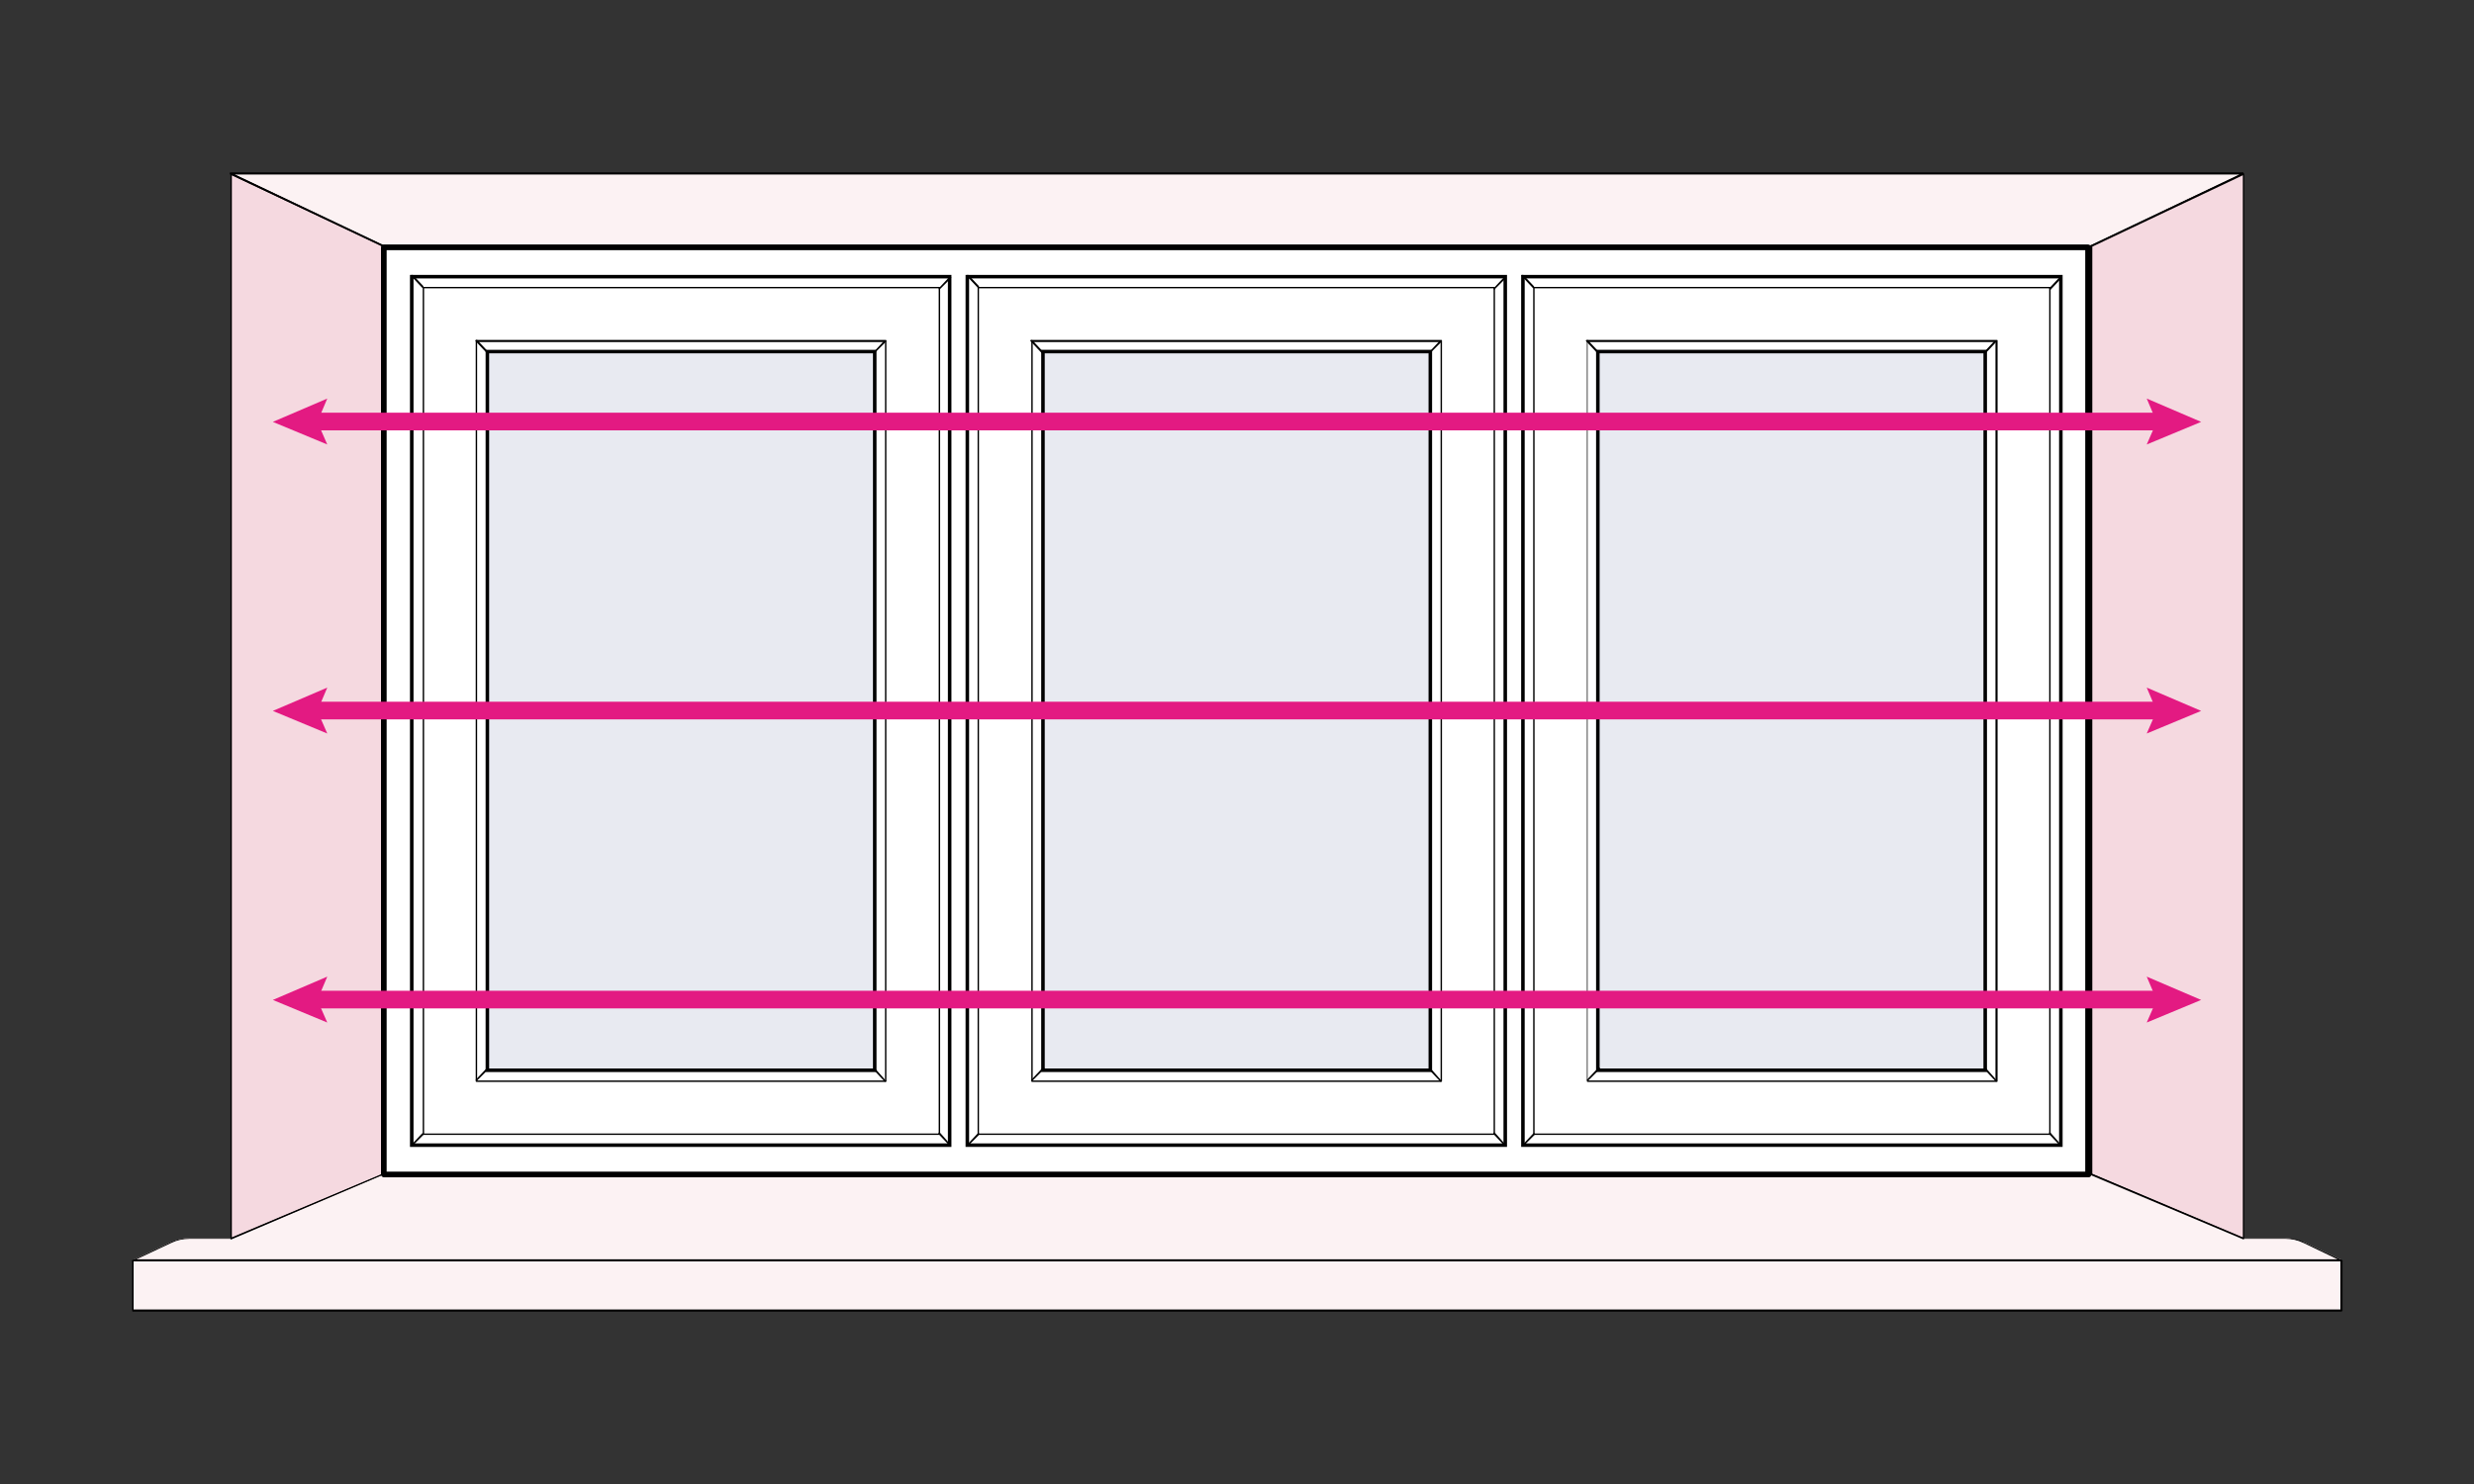 <?xml version="1.0" encoding="utf-8"?>
<!-- Generator: Adobe Illustrator 25.3.1, SVG Export Plug-In . SVG Version: 6.00 Build 0)  -->
<svg version="1.1" id="Layer_1" xmlns="http://www.w3.org/2000/svg" xmlns:xlink="http://www.w3.org/1999/xlink" x="0px" y="0px"
	 viewBox="0 0 350 210" style="enable-background:new 0 0 350 210;" xml:space="preserve">
<rect x="0" y="0" width="350" height="210" fill="#333333" stroke="none"/>
<style type="text/css">
	.st0{fill:#F5D9E0;}
	.st1{fill:#FCF2F3;}
	.st2{fill:#FFFFFF;}
	.st3{fill:#E8EAF1;}
	.st4{display:none;}
	.st5{display:inline;}
	.st6{fill:#E31A82;}
</style>
<g>
	<g>
		<g>
			<polygon class="st0" points="32.7,24.6 54.2,34.8 54.2,166.2 32.7,175.2 			"/>
			<polygon class="st0" points="317.4,24.6 295.8,34.8 295.8,166.2 317.4,175.2 			"/>
			<g>
				<polygon class="st1" points="187.7,24.6 162.3,24.6 32.7,24.6 54.2,34.8 162.3,34.8 187.7,34.8 295.8,34.8 317.4,24.6 				"/>
				<path class="st1" d="M323.3,175.2h-5.9l-21.5-9.1H54.2l-21.5,9.1h-5.9c-0.9,0-1.8,0.2-2.7,0.6l-5.3,2.5h312.5l-5.3-2.5
					C325.1,175.5,324.2,175.2,323.3,175.2L323.3,175.2z"/>
				<rect x="18.8" y="178.4" class="st1" width="312.5" height="7.1"/>
			</g>
		</g>
		<g>
			<path d="M295.8,34.9H54.2c0,0,0,0,0,0L32.6,24.7c-0.1,0-0.1-0.1-0.1-0.2c0-0.1,0.1-0.1,0.2-0.1h0c0,0,0,0,0.1,0h284.5
				c0.1,0,0.1,0,0.1,0.1s0,0.1-0.1,0.1L295.8,34.9C295.9,34.9,295.8,34.9,295.8,34.9L295.8,34.9z M54.2,34.7h241.6l21-10H33.2
				L54.2,34.7z"/>
			<path d="M331.2,178.5H18.8c-0.1,0-0.1,0-0.1-0.1c0-0.1,0-0.1,0.1-0.1l5.3-2.5c0.8-0.4,1.8-0.6,2.7-0.6h5.9l21.5-9.1c0,0,0,0,0,0
				h241.7c0,0,0,0,0,0l21.5,9.1h5.9c0.9,0,1.9,0.2,2.7,0.6l5.3,2.5c0,0,0.1,0.1,0.1,0.1C331.4,178.4,331.3,178.5,331.2,178.5
				L331.2,178.5z M19.3,178.2h311.4l-4.8-2.3c-0.8-0.4-1.7-0.6-2.6-0.6h-5.9c0,0,0,0,0,0l-21.5-9.1H54.2l-21.5,9.1c0,0,0,0,0,0h-5.9
				c-0.9,0-1.8,0.2-2.6,0.6L19.3,178.2L19.3,178.2z"/>
			<path d="M32.7,175.4C32.7,175.4,32.6,175.4,32.7,175.4c-0.1,0-0.1-0.1-0.1-0.1V24.6c0,0,0-0.1,0.1-0.1c0,0,0.1,0,0.1,0l21.5,10.2
				c0,0,0.1,0.1,0.1,0.1v131.3c0,0,0,0.1-0.1,0.1L32.7,175.4C32.7,175.3,32.7,175.3,32.7,175.4L32.7,175.4z M32.8,24.8v150.3l21.3-9
				V34.9L32.8,24.8L32.8,24.8z"/>
			<path d="M317.4,175.4C317.4,175.4,317.3,175.4,317.4,175.4l-21.6-9.1c0,0-0.1-0.1-0.1-0.1V34.8c0,0,0-0.1,0.1-0.1l21.5-10.2
				c0,0,0.1,0,0.1,0s0.1,0.1,0.1,0.1v150.7C317.5,175.2,317.5,175.3,317.4,175.4C317.4,175.4,317.4,175.4,317.4,175.4L317.4,175.4z
				 M296,166.1l21.3,9V24.8L296,34.9V166.1L296,166.1z"/>
			<path d="M331.2,185.6H18.8c-0.1,0-0.1-0.1-0.1-0.1v-7.1c0-0.1,0.1-0.1,0.1-0.1h312.5c0.1,0,0.1,0.1,0.1,0.1v7.1
				C331.4,185.5,331.3,185.6,331.2,185.6L331.2,185.6z M18.9,185.3h312.2v-6.8H18.9V185.3z"/>
		</g>
	</g>
	<g>
		<g>
			<rect x="54.3" y="35" class="st2" width="241.1" height="131.2"/>
			<path d="M295.5,166.6H54.3c-0.2,0-0.4-0.2-0.4-0.4V35c0-0.2,0.2-0.4,0.4-0.4h241.1c0.2,0,0.4,0.2,0.4,0.4v131.2
				C295.9,166.4,295.7,166.6,295.5,166.6z M54.7,165.8h240.3V35.4H54.7V165.8z"/>
		</g>
		<rect x="67.7" y="49.1" class="st3" width="56.4" height="102.8"/>
		<rect x="146" y="49.1" class="st3" width="56.4" height="102.8"/>
		<rect x="225.3" y="49.1" class="st3" width="56.4" height="102.8"/>
		<g>
			<g>
				<path class="st2" d="M123.8,49.8v101.7h-55V49.8H123.8 M134.4,39.2H58.3V162h76.1V39.2L134.4,39.2z"/>
				<g>
					<path d="M134.7,162.3H58V38.9h76.6V162.3L134.7,162.3z M58.5,161.8h75.6V39.4H58.5V161.8L58.5,161.8z"/>
					<path d="M132.9,160.6h-73c-0.1,0-0.1-0.1-0.1-0.1V40.7c0-0.1,0.1-0.1,0.1-0.1h73c0.1,0,0.1,0.1,0.1,0.1v119.8
						C133,160.6,132.9,160.6,132.9,160.6L132.9,160.6z M60,160.4h72.8V40.8H60V160.4L60,160.4z"/>
					<path d="M125.3,153.1H67.4c-0.1,0-0.1-0.1-0.1-0.1V48.2c0-0.1,0.1-0.1,0.1-0.1h57.9c0.1,0,0.1,0.1,0.1,0.1V153
						C125.4,153.1,125.4,153.1,125.3,153.1L125.3,153.1z M67.5,152.9h57.7V48.4H67.5V152.9z"/>
					<path d="M124,151.7H68.7V49.5H124C124,49.5,124,151.7,124,151.7z M69.2,151.2h54.3V50H69.2C69.2,50,69.2,151.2,69.2,151.2z"/>
					<path d="M68.9,50C68.9,50,68.8,50,68.9,50l-1.6-1.7c-0.1,0,0-0.1,0-0.2c0.1,0,0.1,0,0.2,0l1.5,1.6C69,49.8,69,49.9,68.9,50
						C69,50,68.9,50,68.9,50L68.9,50z"/>
					<path d="M59.8,40.8C59.8,40.8,59.7,40.8,59.8,40.8l-1.6-1.7c0,0,0-0.1,0-0.2c0,0,0.1,0,0.2,0l1.5,1.6
						C59.9,40.7,59.9,40.7,59.8,40.8C59.9,40.8,59.8,40.8,59.8,40.8L59.8,40.8z"/>
					<path d="M123.7,50C123.7,50,123.6,50,123.7,50c-0.1-0.1-0.1-0.2-0.1-0.2l1.5-1.6c0,0,0.1,0,0.2,0s0.1,0.1,0,0.2L123.7,50
						C123.8,50,123.7,50.1,123.7,50L123.7,50z"/>
					<path d="M132.9,41C132.9,41,132.8,40.9,132.9,41c-0.1-0.1-0.1-0.2-0.1-0.2l1.5-1.6c0,0,0.1,0,0.2,0c0.1,0,0.1,0.1,0,0.2
						L132.9,41C133,40.9,132.9,41,132.9,41L132.9,41z"/>
					<path d="M125.2,153.1C125.2,153.1,125.2,153,125.2,153.1l-1.6-1.7c-0.1-0.1,0-0.1,0-0.2c0.1-0.1,0.1,0,0.2,0l1.5,1.7
						C125.4,152.9,125.4,153,125.2,153.1C125.3,153,125.3,153,125.2,153.1L125.2,153.1z"/>
					<path d="M134.4,162.2C134.4,162.2,134.3,162.2,134.4,162.2l-1.6-1.7c-0.1-0.1,0-0.1,0-0.2c0.1-0.1,0.1,0,0.2,0l1.5,1.7
						C134.5,162,134.5,162.1,134.4,162.2C134.5,162.2,134.4,162.2,134.4,162.2L134.4,162.2z"/>
					<path d="M67.4,153C67.4,153,67.4,153,67.4,153c-0.1-0.1-0.1-0.2-0.1-0.2l1.6-1.7c0,0,0.1-0.1,0.2,0s0.1,0.1,0,0.2L67.4,153
						C67.5,153,67.5,153,67.4,153L67.4,153z"/>
					<path d="M58.3,162.2C58.3,162.2,58.3,162.2,58.3,162.2c-0.1-0.1-0.1-0.2-0.1-0.2l1.5-1.6c0,0,0.1-0.1,0.2,0s0,0.1,0,0.2
						L58.3,162.2C58.4,162.2,58.4,162.2,58.3,162.2L58.3,162.2z"/>
				</g>
			</g>
			<g>
				<path class="st2" d="M202.4,49.8v101.7h-55V49.8H202.4 M213,39.2h-76.1V162H213V39.2L213,39.2z"/>
				<g>
					<path d="M213.2,162.3h-76.6V38.9h76.6L213.2,162.3L213.2,162.3z M137.1,161.8h75.6V39.4h-75.6L137.1,161.8L137.1,161.8z"/>
					<path d="M211.4,160.6h-73c-0.1,0-0.1-0.1-0.1-0.1V40.7c0-0.1,0.1-0.1,0.1-0.1h73c0.1,0,0.1,0.1,0.1,0.1v119.8
						C211.5,160.6,211.5,160.6,211.4,160.6L211.4,160.6z M138.5,160.4h72.8V40.8h-72.8V160.4L138.5,160.4z"/>
					<path d="M203.9,153.1H146c-0.1,0-0.1-0.1-0.1-0.1V48.2c0-0.1,0.1-0.1,0.1-0.1h57.9c0.1,0,0.1,0.1,0.1,0.1V153
						C204,153.1,203.9,153.1,203.9,153.1L203.9,153.1z M146.1,152.9h57.7V48.4h-57.7V152.9z"/>
					<path d="M202.6,151.7h-55.3V49.5h55.3V151.7z M147.8,151.2h54.3V50h-54.3V151.2z"/>
					<path d="M147.4,50C147.4,50,147.4,50,147.4,50l-1.6-1.7c-0.1,0,0-0.1,0-0.2c0.1,0,0.1,0,0.2,0l1.5,1.6
						C147.6,49.8,147.6,49.9,147.4,50C147.5,50,147.5,50,147.4,50L147.4,50z"/>
					<path d="M138.4,40.8C138.4,40.8,138.3,40.8,138.4,40.8l-1.6-1.7c-0.1,0,0-0.1,0-0.2c0.1,0,0.1,0,0.2,0l1.5,1.6
						C138.5,40.7,138.5,40.7,138.4,40.8C138.4,40.8,138.4,40.8,138.4,40.8L138.4,40.8z"/>
					<path d="M202.3,50C202.3,50,202.2,50,202.3,50c-0.1-0.1-0.1-0.2-0.1-0.2l1.5-1.6c0,0,0.1,0,0.2,0c0.1,0,0.1,0.1,0,0.2L202.3,50
						C202.4,50,202.3,50.1,202.3,50L202.3,50z"/>
					<path d="M211.4,41C211.4,41,211.4,40.9,211.4,41c-0.1-0.1-0.1-0.2-0.1-0.2l1.5-1.6c0,0,0.1,0,0.2,0c0.1,0,0.1,0.1,0,0.2
						L211.4,41C211.5,40.9,211.5,41,211.4,41L211.4,41z"/>
					<path d="M203.8,153.1C203.8,153.1,203.7,153,203.8,153.1l-1.6-1.7c-0.1-0.1,0-0.1,0-0.2c0.1-0.1,0.1,0,0.2,0l1.5,1.7
						C203.9,152.9,203.9,153,203.8,153.1C203.9,153,203.8,153,203.8,153.1L203.8,153.1z"/>
					<path d="M212.9,162.2C212.9,162.2,212.9,162.2,212.9,162.2l-1.6-1.7c-0.1-0.1,0-0.1,0-0.2c0.1-0.1,0.1,0,0.2,0l1.5,1.7
						C213.1,162,213.1,162.1,212.9,162.2C213,162.2,213,162.2,212.9,162.2L212.9,162.2z"/>
					<path d="M146,153C146,153,145.9,153,146,153c-0.1-0.1-0.1-0.2-0.1-0.2l1.6-1.7c0,0,0.1-0.1,0.2,0c0.1,0.1,0.1,0.1,0,0.2
						L146,153C146.1,153,146,153,146,153L146,153z"/>
					<path d="M136.9,162.2C136.9,162.2,136.8,162.2,136.9,162.2c-0.1-0.1-0.1-0.2-0.1-0.2l1.5-1.6c0,0,0.1-0.1,0.2,0
						c0.1,0.1,0.1,0.1,0,0.2L136.9,162.2C137,162.2,136.9,162.2,136.9,162.2L136.9,162.2z"/>
				</g>
			</g>
			<g>
				<path class="st2" d="M281,49.8v101.7h-55V49.8H281 M291.5,39.2h-76.1V162h76.1V39.2L291.5,39.2z"/>
				<g>
					<path d="M291.8,162.3h-76.6V38.9h76.6V162.3L291.8,162.3z M215.7,161.8h75.6V39.4h-75.6V161.8L215.7,161.8z"/>
					<path d="M290,160.6h-73c-0.1,0-0.1-0.1-0.1-0.1V40.7c0-0.1,0.1-0.1,0.1-0.1h73c0.1,0,0.1,0.1,0.1,0.1v119.8
						C290.1,160.6,290.1,160.6,290,160.6L290,160.6z M217.1,160.4h72.8V40.8h-72.8V160.4L217.1,160.4z"/>
					<path d="M282.5,153.1h-57.9c-0.1,0-0.1-0.1-0.1-0.1V48.2c0-0.1,0.1-0.1,0.1-0.1h57.9c0.1,0,0.1,0.1,0.1,0.1V153
						C282.6,153.1,282.5,153.1,282.5,153.1L282.5,153.1z M224.6,152.9h57.7V48.4h-57.7L224.6,152.9L224.6,152.9z"/>
					<path d="M281.1,151.7h-55.3V49.5h55.3V151.7z M226.3,151.2h54.3V50h-54.3V151.2z"/>
					<path d="M226,50C226,50,225.9,50,226,50l-1.6-1.7c-0.1,0,0-0.1,0-0.2c0.1,0,0.1,0,0.2,0l1.5,1.6C226.1,49.8,226.1,49.9,226,50
						C226.1,50,226,50,226,50L226,50z"/>
					<path d="M216.9,40.8C216.9,40.8,216.9,40.8,216.9,40.8l-1.6-1.7c-0.1,0,0-0.1,0-0.2c0.1,0,0.1,0,0.2,0l1.5,1.6
						C217.1,40.7,217.1,40.7,216.9,40.8C217,40.8,217,40.8,216.9,40.8L216.9,40.8z"/>
					<path d="M280.8,50C280.8,50,280.8,50,280.8,50c-0.1-0.1-0.1-0.2-0.1-0.2l1.5-1.6c0,0,0.1,0,0.2,0s0,0.1,0,0.2l-1.5,1.6
						C280.9,50,280.9,50.1,280.8,50L280.8,50z"/>
					<path d="M290,41C290,41,289.9,40.9,290,41c-0.1-0.1-0.1-0.2-0.1-0.2l1.5-1.6c0,0,0.1,0,0.2,0s0,0.1,0,0.2l-1.5,1.6
						C290.1,40.9,290,41,290,41L290,41z"/>
					<path d="M282.4,153.1C282.4,153.1,282.3,153,282.4,153.1l-1.6-1.7c0-0.1,0-0.1,0-0.2c0-0.1,0.1,0,0.2,0l1.5,1.7
						C282.5,152.9,282.5,153,282.4,153.1C282.5,153,282.4,153,282.4,153.1L282.4,153.1z"/>
					<path d="M291.5,162.2C291.5,162.2,291.4,162.2,291.5,162.2l-1.6-1.7c0-0.1,0-0.1,0-0.2c0-0.1,0.1,0,0.2,0l1.5,1.7
						C291.7,162,291.6,162.1,291.5,162.2C291.6,162.2,291.6,162.2,291.5,162.2L291.5,162.2z"/>
					<path d="M224.6,153C224.6,153,224.5,153,224.6,153c-0.1-0.1-0.1-0.2-0.1-0.2l1.6-1.7c0,0,0.1-0.1,0.2,0c0.1,0.1,0.1,0.1,0,0.2
						L224.6,153C224.7,153,224.6,153,224.6,153L224.6,153z"/>
					<path d="M215.5,162.2C215.5,162.2,215.4,162.2,215.5,162.2c-0.1-0.1-0.1-0.2-0.1-0.2l1.5-1.6c0,0,0.1-0.1,0.2,0
						c0.1,0.1,0.1,0.1,0,0.2L215.5,162.2C215.6,162.2,215.5,162.2,215.5,162.2L215.5,162.2z"/>
				</g>
			</g>
		</g>
	</g>
</g>
<g>
	<g class="st4">
		<g class="st5">
			<rect x="268" y="32.9" class="st6" width="2.5" height="135.4"/>
			<polygon class="st6" points="272.5,165.8 269.3,167.2 266.1,165.8 269.3,173.5 			"/>
			<polygon class="st6" points="272.5,35.3 269.3,33.9 266.1,35.3 269.3,27.6 			"/>
		</g>
		<g class="st5">
			<rect x="173.8" y="32.9" class="st6" width="2.5" height="135.4"/>
			<polygon class="st6" points="178.2,165.8 175,167.2 171.8,165.8 175,173.5 			"/>
			<polygon class="st6" points="178.2,35.3 175,33.9 171.8,35.3 175,27.6 			"/>
		</g>
		<g class="st5">
			<rect x="79.4" y="32.9" class="st6" width="2.5" height="135.4"/>
			<polygon class="st6" points="83.9,165.8 80.7,167.2 77.5,165.8 80.7,173.5 			"/>
			<polygon class="st6" points="83.9,35.3 80.7,33.9 77.5,35.3 80.7,27.6 			"/>
		</g>
	</g>
	<g>
		<g>
			<rect x="43.8" y="58.4" class="st6" width="262.4" height="2.5"/>
			<polygon class="st6" points="303.7,56.4 305.1,59.7 303.7,62.9 311.4,59.7 			"/>
			<polygon class="st6" points="46.3,56.4 44.9,59.7 46.3,62.9 38.6,59.7 			"/>
		</g>
		<g>
			<rect x="43.8" y="99.3" class="st6" width="262.4" height="2.5"/>
			<polygon class="st6" points="303.7,97.3 305.1,100.6 303.7,103.8 311.4,100.6 			"/>
			<polygon class="st6" points="46.3,97.3 44.9,100.6 46.3,103.8 38.6,100.6 			"/>
		</g>
		<g>
			<rect x="43.8" y="140.2" class="st6" width="262.4" height="2.5"/>
			<polygon class="st6" points="303.7,138.2 305.1,141.5 303.7,144.7 311.4,141.5 			"/>
			<polygon class="st6" points="46.3,138.2 44.9,141.5 46.3,144.7 38.6,141.5 			"/>
		</g>
	</g>
</g>
</svg>

